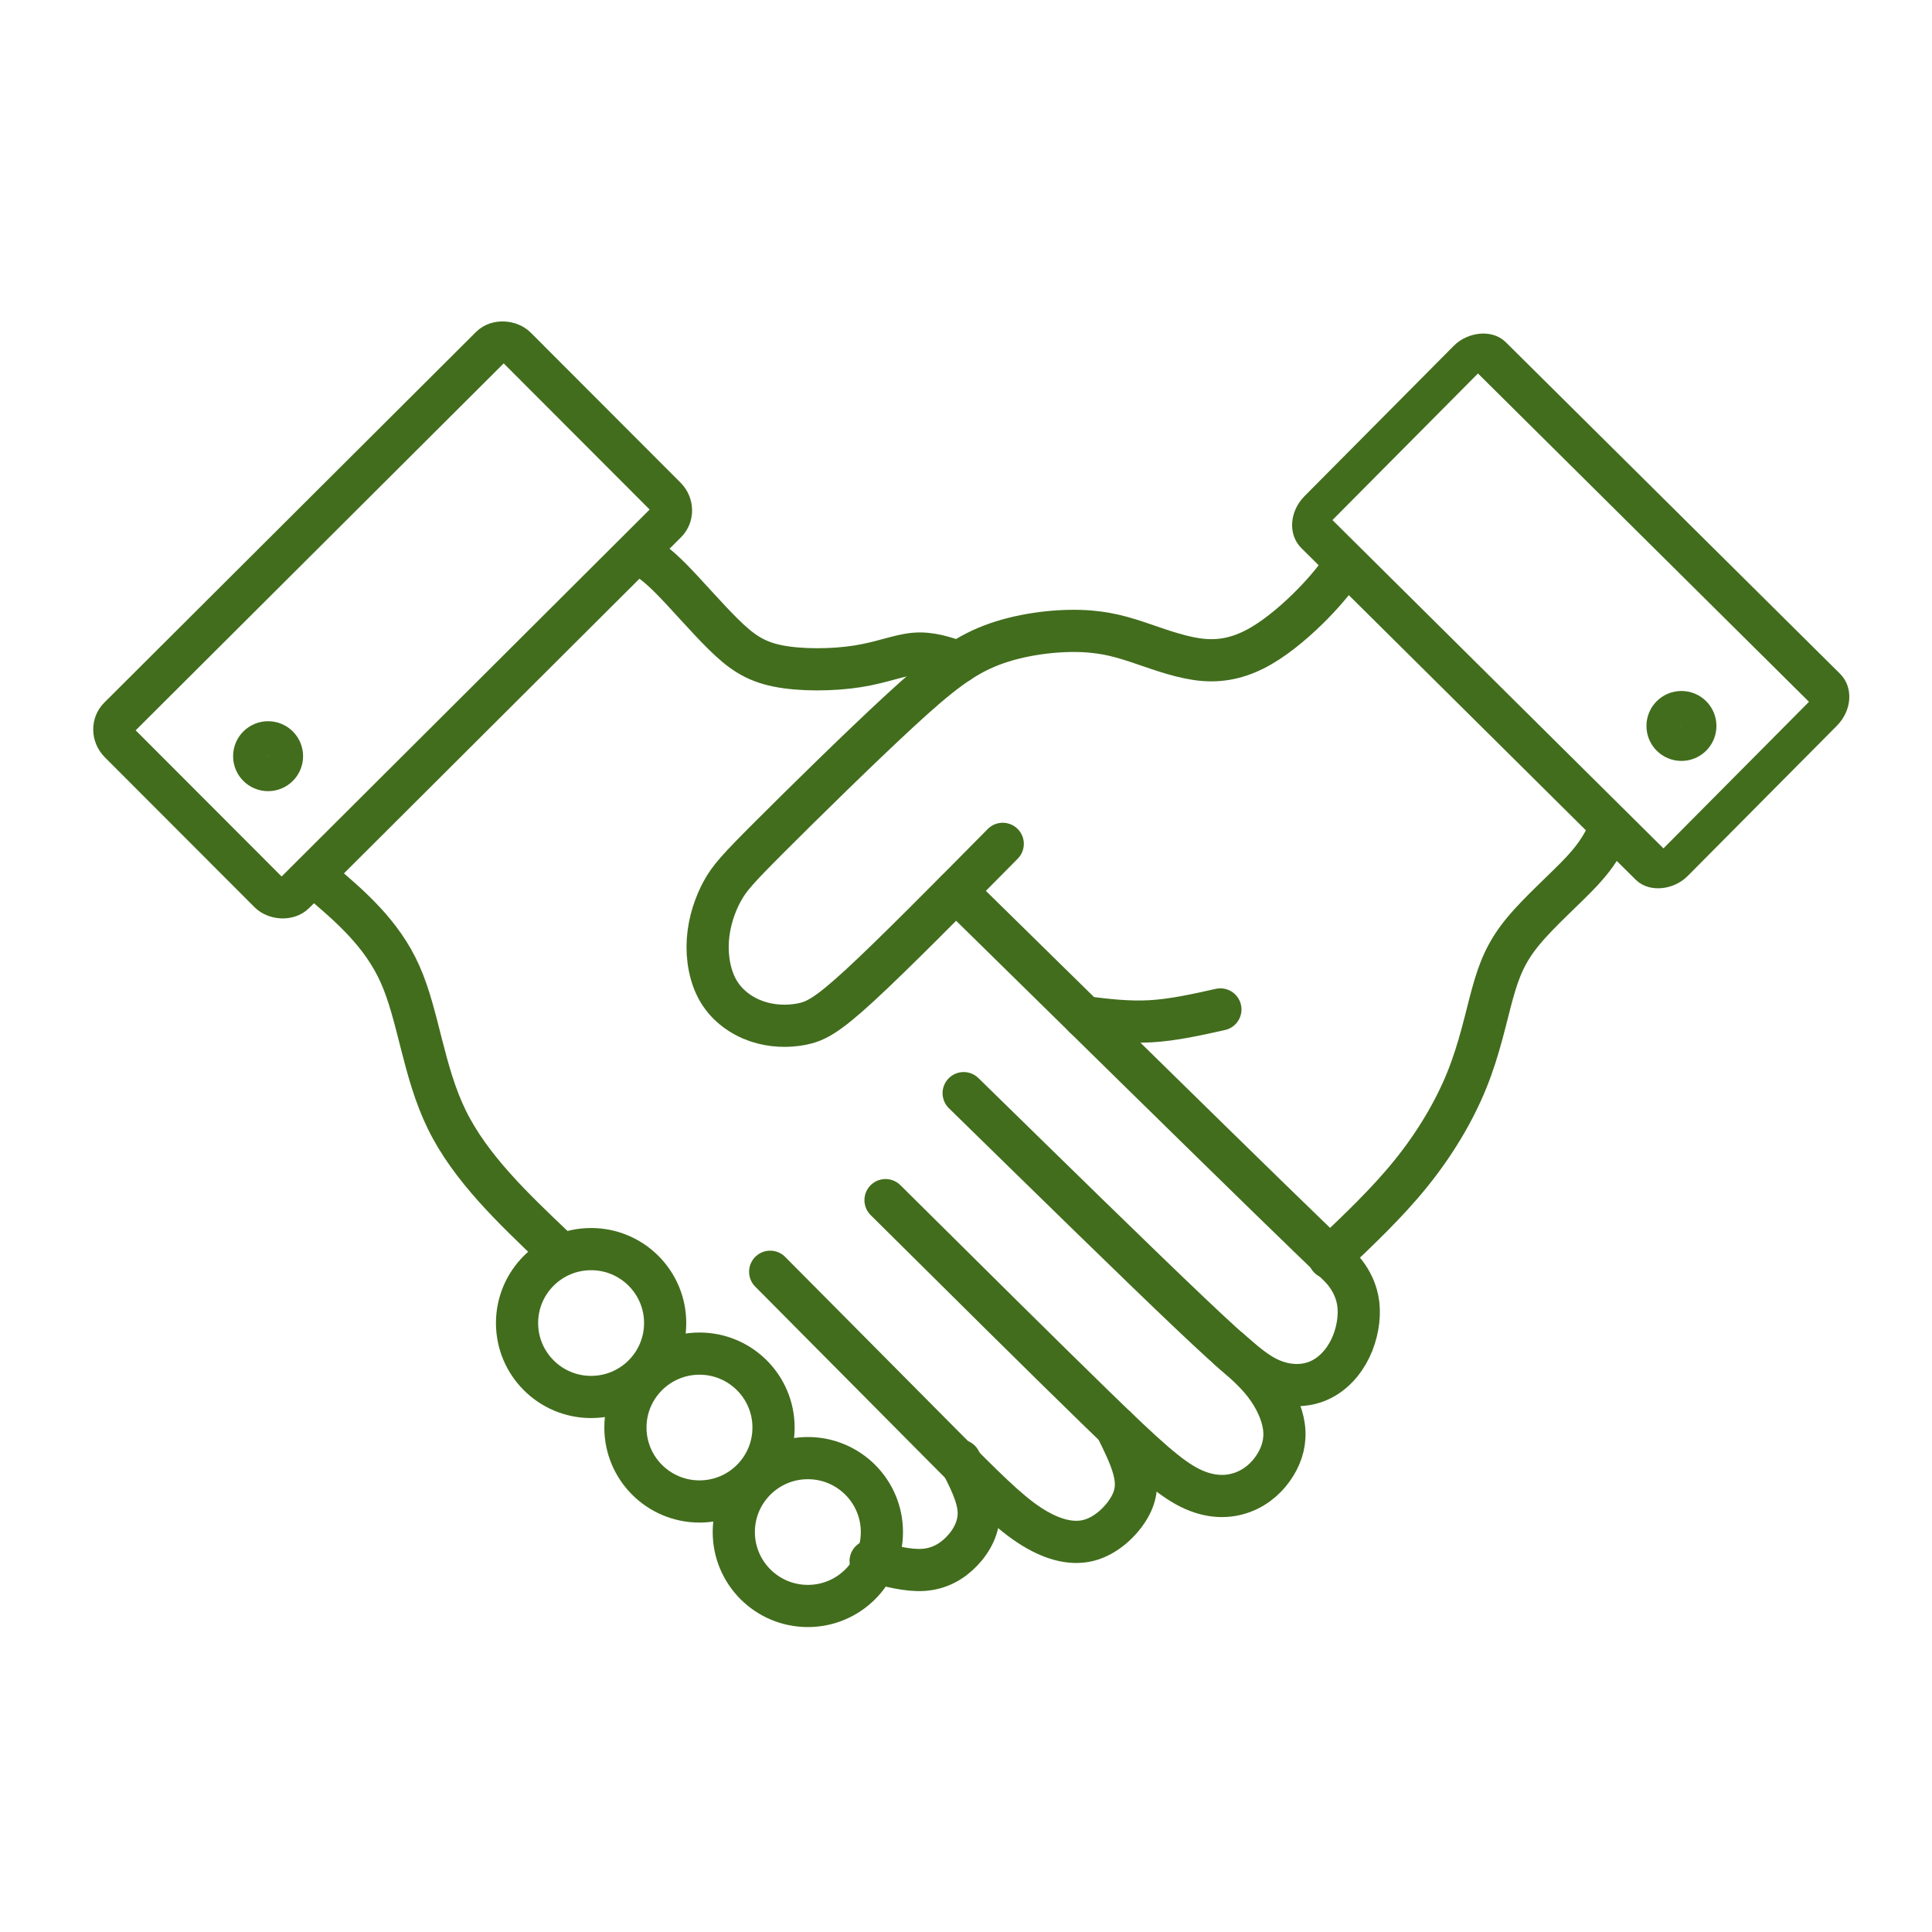 <?xml version="1.0" encoding="UTF-8" standalone="no"?>
<!-- Creator: CorelDRAW 2018 (64 Bit Versión de evaluación) -->

<svg
   xmlns:dc="http://purl.org/dc/elements/1.1/"
   xmlns:cc="http://creativecommons.org/ns#"
   xmlns:rdf="http://www.w3.org/1999/02/22-rdf-syntax-ns#"
   xmlns:svg="http://www.w3.org/2000/svg"
   xmlns="http://www.w3.org/2000/svg"
   xmlns:sodipodi="http://sodipodi.sourceforge.net/DTD/sodipodi-0.dtd"
   xmlns:inkscape="http://www.inkscape.org/namespaces/inkscape"
   xml:space="preserve"
   width="10in"
   height="10in"
   version="1.1"
   style="shape-rendering:geometricPrecision; text-rendering:geometricPrecision; image-rendering:optimizeQuality; fill-rule:evenodd; clip-rule:evenodd"
   viewBox="0 0 10000 10000"
   id="svg41"
   sodipodi:docname="C.svg"
   inkscape:version="0.92.4 (5da689c313, 2019-01-14)"><sodipodi:namedview
   pagecolor="#ffffff"
   bordercolor="#666666"
   borderopacity="1"
   objecttolerance="10"
   gridtolerance="10"
   guidetolerance="10"
   inkscape:pageopacity="0"
   inkscape:pageshadow="2"
   inkscape:window-width="640"
   inkscape:window-height="480"
   id="namedview43"
   showgrid="false"
   inkscape:zoom="0.24583333"
   inkscape:cx="449.79357"
   inkscape:cy="480"
   inkscape:window-x="0"
   inkscape:window-y="0"
   inkscape:window-maximized="0"
   inkscape:current-layer="svg41" />
 <defs
   id="defs4">
  <style
   type="text/css"
   id="style2">
   <![CDATA[
    .str1 {stroke:#426D1D;stroke-width:39.37;stroke-linecap:round;stroke-linejoin:round;stroke-miterlimit:22.926}
    .str0 {stroke:#426D1D;stroke-width:47.24;stroke-linecap:round;stroke-linejoin:round;stroke-miterlimit:22.926}
    .fil0 {fill:none}
   ]]>
  </style>
 </defs>
 <g
   id="Capa_x0020_1"
   transform="matrix(4.622,0,0,4.622,-28104.01,-16781.811)">
  <g
   id="_1871207660496">
   <path
   class="fil0 str0"
   d="m 6702.36,5028.98 c -47.54,-45.19 -95.07,-90.39 -121.46,-144.2 -26.39,-53.82 -31.63,-116.27 -52.31,-162.77 -20.68,-46.5 -56.79,-77.06 -92.9,-107.61"
   id="path7"
   inkscape:connector-curvature="0"
   style="fill:none;stroke:#426d1d;stroke-width:47.24;stroke-linecap:round;stroke-linejoin:round;stroke-miterlimit:22.926" />
   <path
   class="fil0 str0"
   d="m 7203.41,4575.85 c -61.46,62.15 -122.92,124.31 -160.07,158.51 -37.15,34.2 -50,40.45 -65.28,43.4 -15.28,2.95 -32.98,2.6 -49.83,-3.13 -16.84,-5.73 -32.81,-16.84 -42.71,-33.16 -9.89,-16.32 -13.72,-37.85 -12.33,-58.16 1.39,-20.31 7.98,-39.41 15.97,-54.17 7.99,-14.76 17.37,-25.18 53.82,-61.63 36.46,-36.46 100,-98.96 144.79,-140.28 44.8,-41.32 70.83,-61.46 102.95,-73.79 32.12,-12.33 70.31,-16.84 99.31,-15.97 29,0.87 48.79,7.11 70.66,14.58 21.87,7.46 45.83,16.15 68.06,17.88 22.22,1.74 42.71,-3.47 63.72,-15.63 21.01,-12.15 42.54,-31.25 58.33,-47.39 15.8,-16.15 25.87,-29.34 35.94,-42.54"
   id="path9"
   inkscape:connector-curvature="0"
   style="fill:none;stroke:#426d1d;stroke-width:47.24;stroke-linecap:round;stroke-linejoin:round;stroke-miterlimit:22.926" />
   <path
   class="fil0 str0"
   d="m 7569.03,5039.4 c 32.29,-30.56 64.59,-61.11 91.5,-94.44 26.91,-33.33 48.44,-69.45 62.67,-104.69 14.24,-35.24 21.18,-69.62 28.65,-96.7 7.46,-27.08 15.45,-46.88 34.2,-69.62 18.75,-22.74 48.26,-48.44 66.15,-67.71 17.88,-19.27 24.13,-32.12 30.38,-44.97"
   id="path11"
   inkscape:connector-curvature="0"
   style="fill:none;stroke:#426d1d;stroke-width:47.24;stroke-linecap:round;stroke-linejoin:round;stroke-miterlimit:22.926" />
   <path
   class="fil0 str0"
   d="m 7055.48,5378.99 c 20.83,5.56 41.67,11.11 59.2,9.9 17.54,-1.22 31.77,-9.2 43.06,-21.01 11.29,-11.81 19.62,-27.43 18.75,-44.96 -0.87,-17.54 -10.94,-36.98 -21,-56.43"
   id="path13"
   inkscape:connector-curvature="0"
   style="fill:none;stroke:#426d1d;stroke-width:47.24;stroke-linecap:round;stroke-linejoin:round;stroke-miterlimit:22.926" />
   <path
   class="fil0 str0"
   d="m 6942.98,5055.04 c 71.77,72.29 143.53,144.58 191.97,193.36 48.44,48.78 73.55,74.07 97.56,90 24.02,15.94 46.93,22.54 66.9,17.5 19.97,-5.03 36.98,-21.7 45.66,-36.63 8.68,-14.93 9.03,-28.13 5.14,-42.88 -3.89,-14.75 -12.01,-31.06 -20.13,-47.38"
   id="path15"
   inkscape:connector-curvature="0"
   style="fill:none;stroke:#426d1d;stroke-width:47.24;stroke-linecap:round;stroke-linejoin:round;stroke-miterlimit:22.926" />
   <path
   class="fil0 str0"
   d="m 7072.15,4974.83 c 88.54,87.85 177.08,175.69 234.37,231.42 57.3,55.73 83.33,79.34 106.45,90.83 23.12,11.49 43.32,10.85 59.46,4.78 16.15,-6.07 28.24,-17.59 36.2,-30.47 7.96,-12.87 11.78,-27.11 9.69,-42.74 -2.08,-15.63 -10.07,-32.64 -21.25,-47.3 -11.18,-14.65 -25.56,-26.94 -39.93,-39.24"
   id="path17"
   inkscape:connector-curvature="0"
   style="fill:none;stroke:#426d1d;stroke-width:47.24;stroke-linecap:round;stroke-linejoin:round;stroke-miterlimit:22.926" />
   <path
   class="fil0 str0"
   d="m 7159.65,4855.03 c 97.57,95.49 195.14,190.97 252.95,245.83 57.81,54.86 75.87,69.1 93.93,76.04 18.06,6.94 36.11,6.59 51.21,-0.18 15.11,-6.77 27.26,-19.96 34.9,-35.76 7.64,-15.8 10.76,-34.2 9.03,-49.31 -1.74,-15.1 -8.33,-26.91 -14.58,-35.07 -6.25,-8.16 -12.15,-12.68 -84.77,-83.38 -72.61,-70.7 -211.94,-207.59 -351.27,-344.48"
   id="path19"
   inkscape:connector-curvature="0"
   style="fill:none;stroke:#426d1d;stroke-width:47.24;stroke-linecap:round;stroke-linejoin:round;stroke-miterlimit:22.926" />
   <path
   class="fil0 str0"
   d="m 7294.78,4769.93 c 24.4,3.02 48.8,6.04 74.2,4.6 25.4,-1.44 51.78,-7.35 78.17,-13.25"
   id="path21"
   inkscape:connector-curvature="0"
   style="fill:none;stroke:#426d1d;stroke-width:47.24;stroke-linecap:round;stroke-linejoin:round;stroke-miterlimit:22.926" />
   <path
   class="fil0 str0"
   d="m 6797.15,4250.86 c 9.37,5.9 18.75,11.81 35.07,28.3 16.32,16.49 39.59,43.57 58.85,62.5 19.27,18.92 34.55,29.69 60.24,34.9 25.69,5.21 61.81,4.86 89.41,0.52 27.61,-4.34 46.7,-12.67 64.19,-14.12 17.5,-1.44 33.39,4 49.28,9.44"
   id="path23"
   inkscape:connector-curvature="0"
   style="fill:none;stroke:#426d1d;stroke-width:47.24;stroke-linecap:round;stroke-linejoin:round;stroke-miterlimit:22.926" />
   <ellipse
   class="fil0 str0"
   cx="6742.44"
   cy="5112.47"
   rx="82.93"
   ry="82.79"
   id="ellipse25"
   style="fill:none;stroke:#426d1d;stroke-width:47.24;stroke-linecap:round;stroke-linejoin:round;stroke-miterlimit:22.926" />
   <ellipse
   class="fil0 str0"
   cx="6863.8"
   cy="5229.5"
   rx="82.93"
   ry="82.79"
   id="ellipse27"
   style="fill:none;stroke:#426d1d;stroke-width:47.24;stroke-linecap:round;stroke-linejoin:round;stroke-miterlimit:22.926" />
   <ellipse
   class="fil0 str0"
   cx="6985.16"
   cy="5346.53"
   rx="82.93"
   ry="82.79"
   id="ellipse29"
   style="fill:none;stroke:#426d1d;stroke-width:47.24;stroke-linecap:round;stroke-linejoin:round;stroke-miterlimit:22.926" />
   <rect
   class="fil0 str0"
   transform="matrix(0.686,-0.684,0.7,0.701,6199.68,4448.32)"
   width="648.02"
   height="280.73"
   rx="20.58"
   ry="20.58"
   id="rect31"
   x="0"
   y="0"
   style="fill:none;stroke:#426d1d;stroke-width:47.24;stroke-linecap:round;stroke-linejoin:round;stroke-miterlimit:22.926" />
   <rect
   class="fil0 str0"
   transform="matrix(0.617,0.612,0.698,-0.703,7541.57,4215.39)"
   width="648.02"
   height="280.73"
   rx="20.58"
   ry="20.58"
   id="rect33"
   x="0"
   y="0"
   style="fill:none;stroke:#426d1d;stroke-width:47.24;stroke-linecap:round;stroke-linejoin:round;stroke-miterlimit:22.926" />
   <ellipse
   class="fil0 str1"
   cx="6380.71"
   cy="4477.68"
   rx="19.5"
   ry="19.48"
   id="ellipse35"
   style="fill:none;stroke:#426d1d;stroke-width:39.37;stroke-linecap:round;stroke-linejoin:round;stroke-miterlimit:22.926" />
   <ellipse
   class="fil0 str1"
   cx="7963.46"
   cy="4443.82"
   rx="19.5"
   ry="19.48"
   id="ellipse37"
   style="fill:none;stroke:#426d1d;stroke-width:39.37;stroke-linecap:round;stroke-linejoin:round;stroke-miterlimit:22.926" />
  </g>
 </g>
</svg>